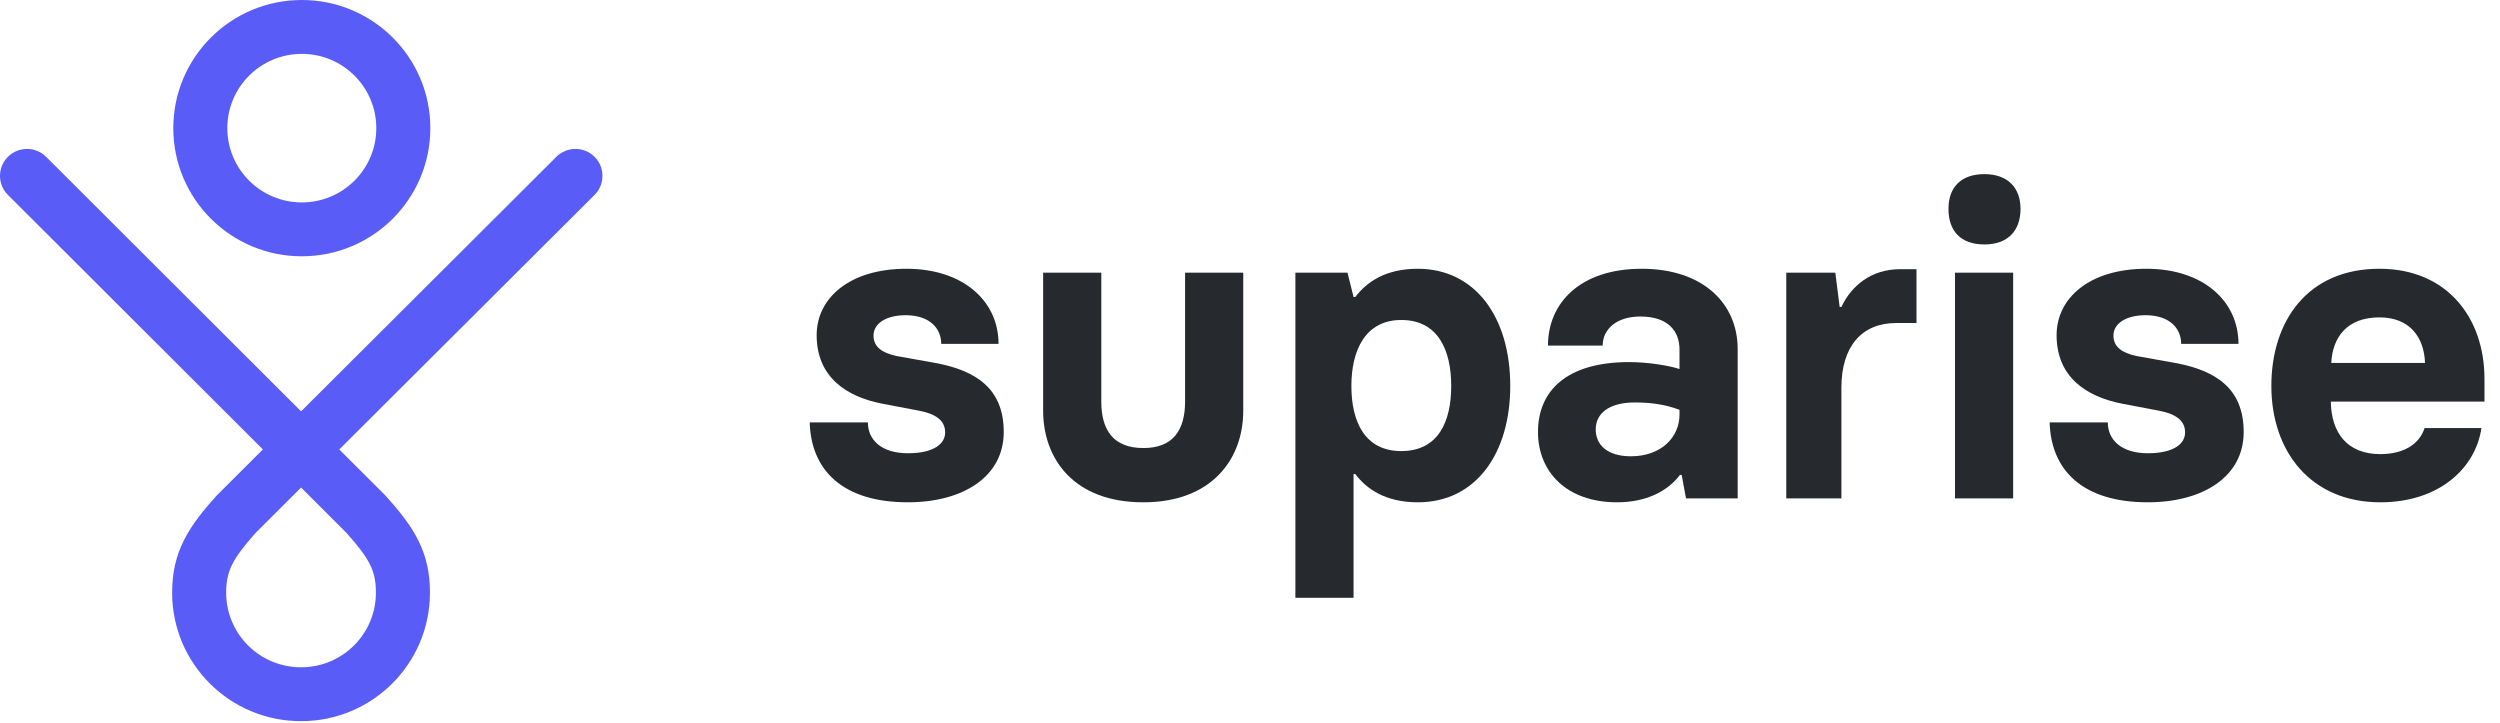 <svg width="311" height="90" viewBox="0 0 311 90" fill="none" xmlns="http://www.w3.org/2000/svg">
<path fill-rule="evenodd" clip-rule="evenodd" d="M37.546 6.702C32.428 6.702 28.279 10.839 28.279 15.941C28.279 21.044 32.428 25.181 37.546 25.181C42.663 25.181 46.812 21.044 46.812 15.941C46.812 10.839 42.663 6.702 37.546 6.702ZM21.558 15.941C21.558 7.137 28.716 0 37.546 0C46.376 0 53.534 7.137 53.534 15.941C53.534 24.746 46.376 31.883 37.546 31.883C28.716 31.883 21.558 24.746 21.558 15.941Z" fill="#5A5CF8"/>
<path fill-rule="evenodd" clip-rule="evenodd" d="M0.986 19.507C2.299 18.199 4.427 18.2 5.739 19.509L37.456 51.17L69.21 19.508C70.522 18.199 72.65 18.199 73.963 19.508C75.275 20.817 75.275 22.939 73.963 24.247L42.206 55.912L47.96 61.655L48.022 61.725C49.666 63.559 51.074 65.296 52.035 67.221C53.045 69.244 53.486 71.31 53.486 73.723C53.486 82.564 46.316 89.713 37.45 89.713C28.584 89.713 21.413 82.564 21.413 73.723C21.413 71.296 21.871 69.219 22.885 67.198C23.85 65.273 25.254 63.539 26.875 61.727L26.939 61.656L32.703 55.909L0.983 24.246C-0.329 22.936 -0.328 20.815 0.986 19.507ZM37.453 60.651L31.829 66.258C30.32 67.951 29.436 69.12 28.897 70.195C28.398 71.191 28.135 72.225 28.135 73.723C28.135 78.862 32.296 83.011 37.45 83.011C42.603 83.011 46.764 78.862 46.764 73.723C46.764 72.211 46.508 71.189 46.018 70.209C45.486 69.143 44.606 67.977 43.071 66.259L37.453 60.651Z" fill="#5A5CF8"/>
<path d="M112.932 62.486C119.736 62.486 124.866 59.354 124.866 53.738C124.866 48.176 121.194 46.124 116.658 45.206L111.528 44.288C109.746 43.91 108.666 43.154 108.666 41.75C108.666 40.238 110.232 39.212 112.662 39.212C115.632 39.212 117.09 40.832 117.09 42.776H124.218C124.218 37.43 119.79 33.434 112.77 33.434C105.642 33.434 101.592 37.106 101.592 41.696C101.592 46.88 105.264 49.364 109.8 50.228L114.336 51.092C116.55 51.524 117.576 52.388 117.576 53.792C117.576 55.25 116.118 56.384 112.932 56.384C109.638 56.384 107.964 54.71 107.964 52.55H100.728C100.89 58.436 104.778 62.486 112.932 62.486Z" fill="#26292D"/>
<path d="M147.424 33.92V49.958C147.424 53.522 145.912 55.736 142.24 55.736C138.514 55.736 137.002 53.522 137.002 49.958V33.92H129.766V51.092C129.766 57.14 133.654 62.486 142.186 62.486H142.24C150.718 62.486 154.66 57.14 154.66 51.092V33.92H147.424Z" fill="#26292D"/>
<path d="M161.146 74.366H168.382V58.976H168.598C170.002 60.812 172.324 62.486 176.374 62.486C183.664 62.486 187.876 56.33 187.876 48.014C187.876 39.374 183.448 33.434 176.374 33.434C172.324 33.434 170.002 35.108 168.598 36.944H168.382L167.626 33.92H161.146V74.366ZM174.322 56.114C169.732 56.114 168.112 52.388 168.112 48.014C168.112 43.586 169.84 39.806 174.322 39.806C178.912 39.806 180.532 43.586 180.532 48.014C180.532 52.388 178.966 56.114 174.322 56.114Z" fill="#26292D"/>
<path d="M201.154 62.486C204.772 62.486 207.418 61.136 208.984 59.084H209.2L209.74 62H216.166V43.424C216.166 37.7 211.792 33.434 204.232 33.434C196.564 33.434 192.568 37.7 192.568 42.992H199.372C199.372 40.994 201.046 39.374 204.07 39.374C207.526 39.374 208.93 41.21 208.93 43.478V45.908C207.634 45.476 205.042 45.044 202.666 45.044C194.836 45.044 191.326 48.662 191.326 53.738C191.326 58.706 194.89 62.486 201.154 62.486ZM202.882 56.762C199.966 56.762 198.508 55.358 198.508 53.414C198.508 51.416 200.182 50.066 203.368 50.066C205.258 50.066 207.094 50.282 208.93 50.984V51.578C208.93 54.386 206.662 56.762 202.882 56.762Z" fill="#26292D"/>
<path d="M222.212 62H229.07V48.23C229.07 43.154 231.554 40.184 235.874 40.184H238.412V33.488H236.36C232.796 33.488 230.312 35.54 229.07 38.186H228.854L228.314 33.92H222.212V62Z" fill="#26292D"/>
<path d="M246.872 30.41C249.734 30.41 251.354 28.736 251.354 25.982C251.354 23.336 249.734 21.662 246.872 21.662C243.902 21.662 242.39 23.336 242.39 25.982C242.39 28.736 243.902 30.41 246.872 30.41ZM243.2 62H250.436V33.92H243.2V62Z" fill="#26292D"/>
<path d="M267.18 62.486C273.984 62.486 279.114 59.354 279.114 53.738C279.114 48.176 275.442 46.124 270.906 45.206L265.776 44.288C263.994 43.91 262.914 43.154 262.914 41.75C262.914 40.238 264.48 39.212 266.91 39.212C269.88 39.212 271.338 40.832 271.338 42.776H278.466C278.466 37.43 274.038 33.434 267.018 33.434C259.89 33.434 255.84 37.106 255.84 41.696C255.84 46.88 259.512 49.364 264.048 50.228L268.584 51.092C270.798 51.524 271.824 52.388 271.824 53.792C271.824 55.25 270.366 56.384 267.18 56.384C263.886 56.384 262.212 54.71 262.212 52.55H254.976C255.138 58.436 259.026 62.486 267.18 62.486Z" fill="#26292D"/>
<path d="M296.11 62.486C303.346 62.486 307.936 58.328 308.692 53.252H301.618C301.078 54.98 299.35 56.492 296.11 56.492C291.952 56.492 290.008 53.792 289.954 49.958H309.07V47.15C309.07 39.482 304.372 33.434 296.002 33.434C286.984 33.434 282.556 40.022 282.556 48.014C282.556 56.114 287.416 62.486 296.11 62.486ZM290.008 45.152C290.17 41.966 291.952 39.482 296.002 39.482C299.782 39.482 301.564 41.966 301.672 45.152H290.008Z" fill="#26292D"/>
</svg>
